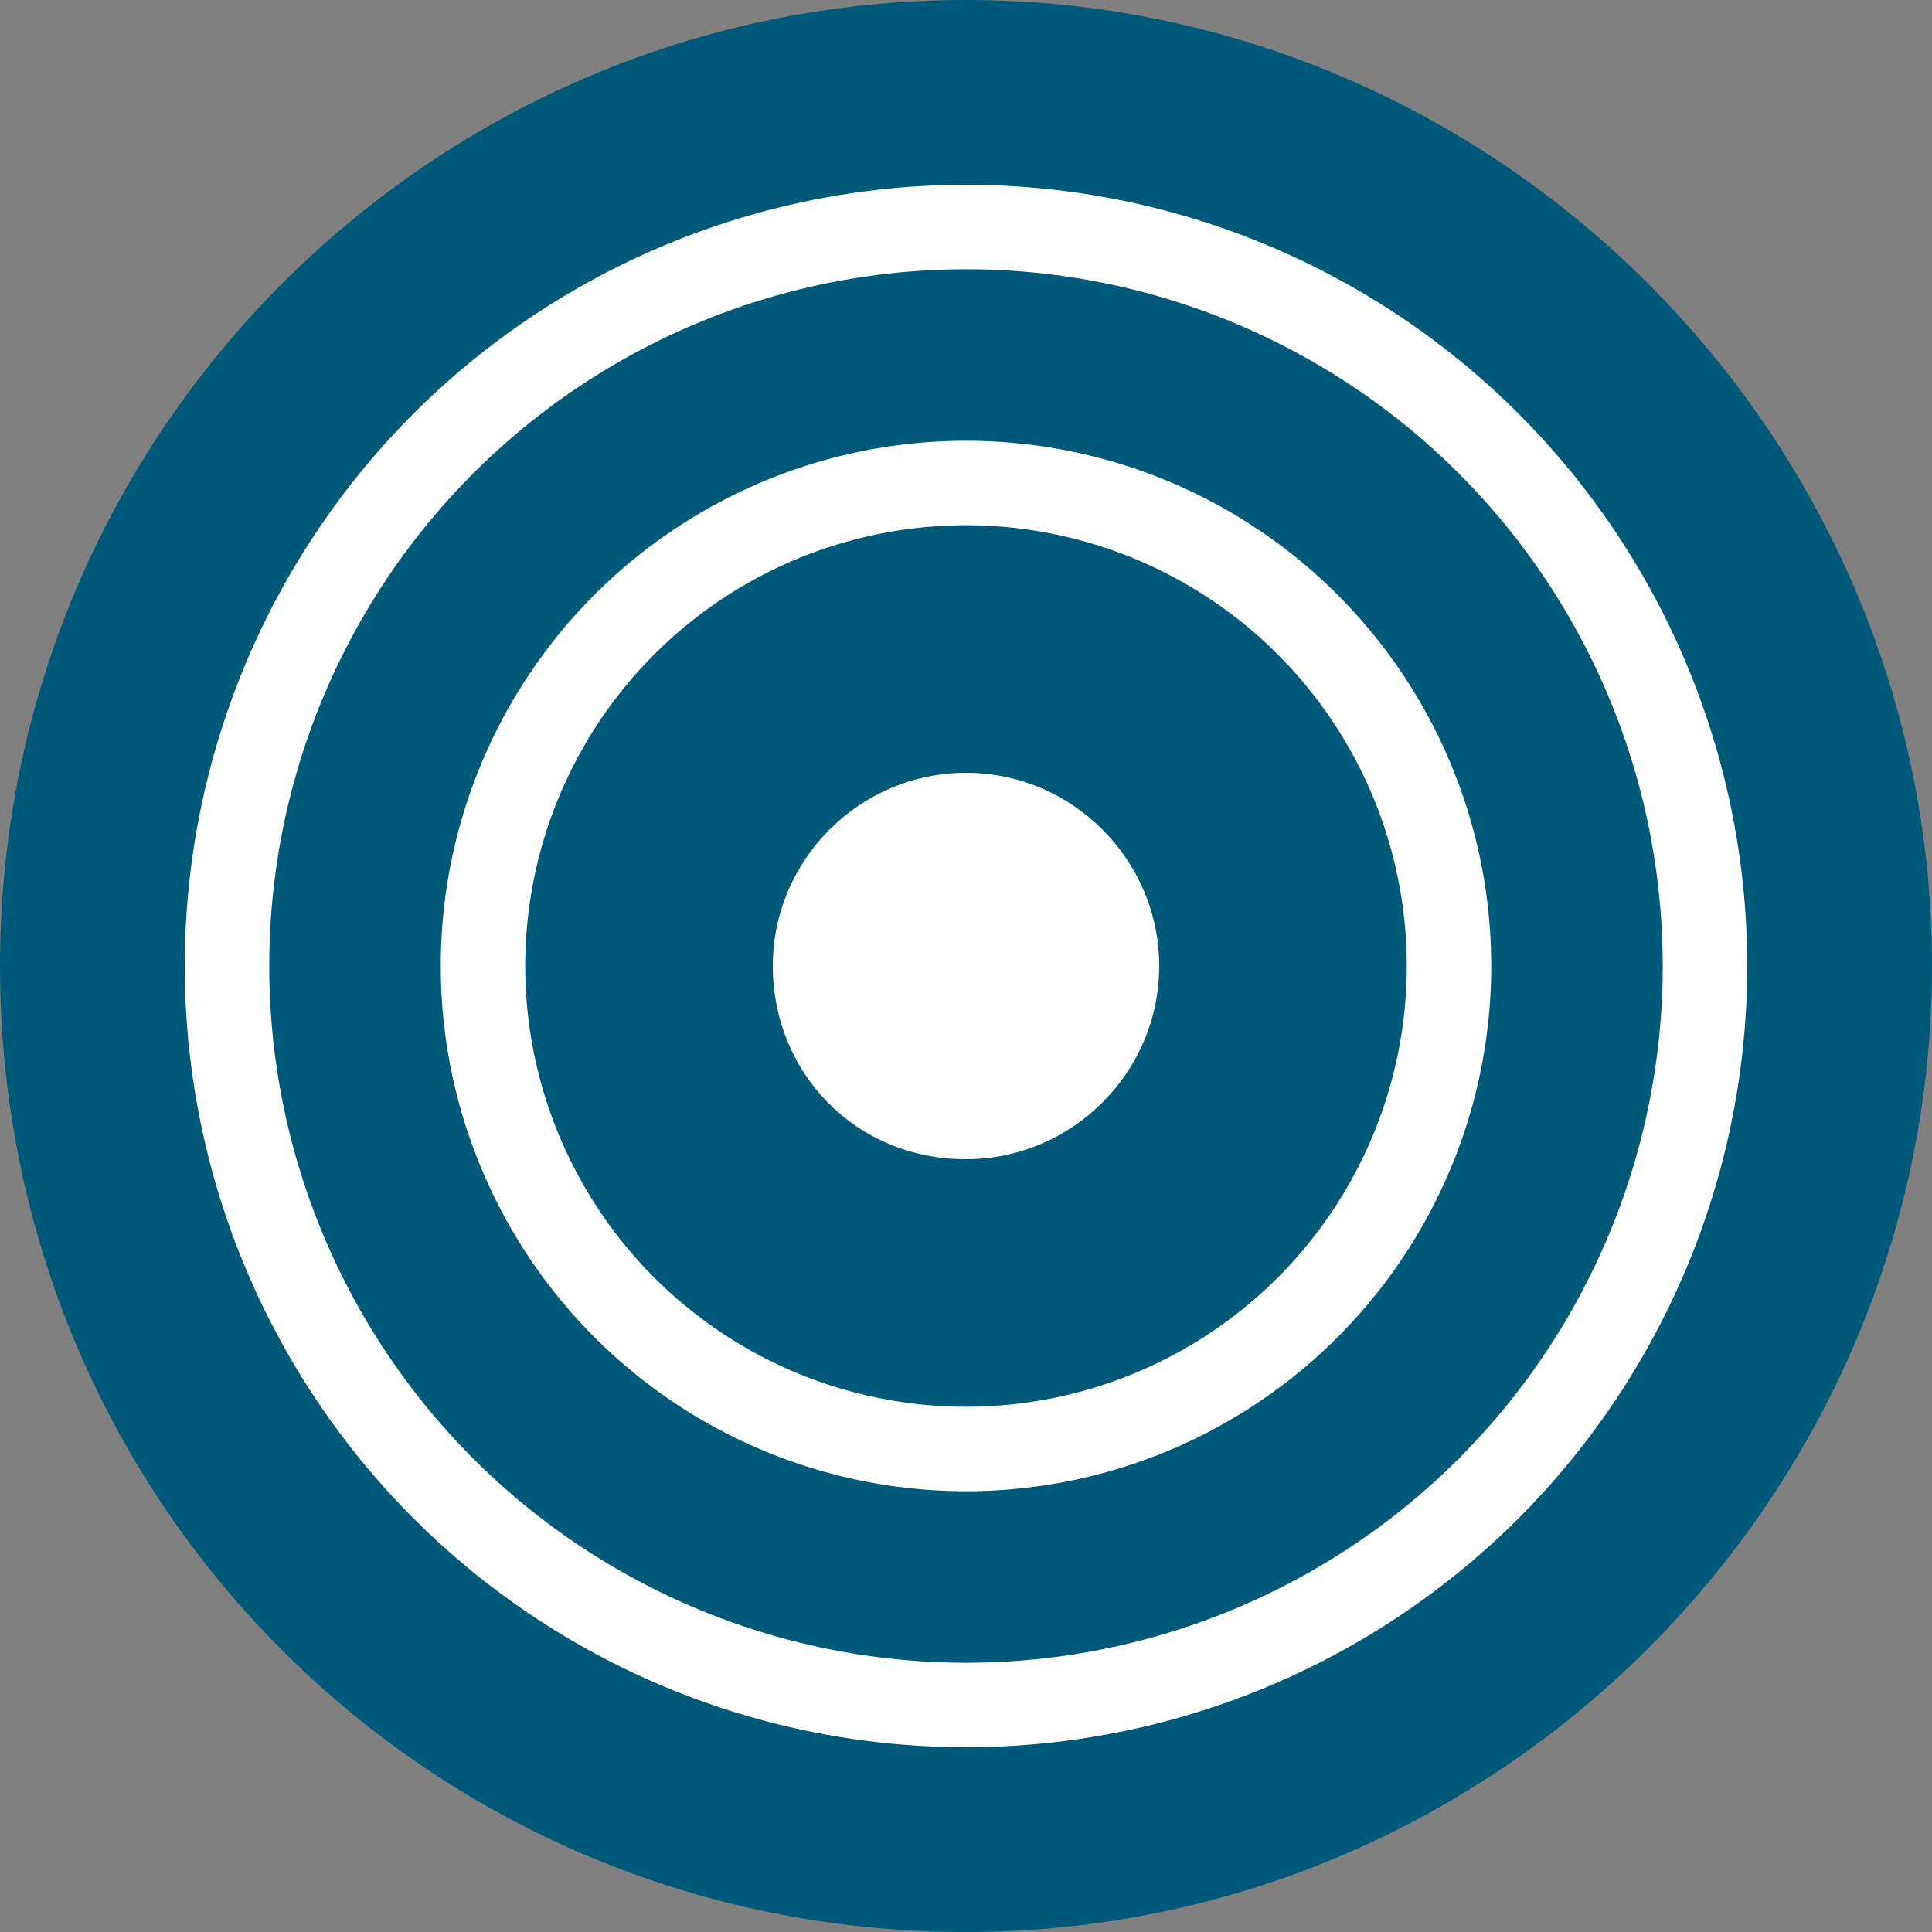 <?xml version="1.0" encoding="utf-8"?>
<!-- Generator: Adobe Illustrator 28.1.0, SVG Export Plug-In . SVG Version: 6.00 Build 0)  -->
<svg version="1.1" id="Layer_2_00000003793304260767964260000013066590676044301196_"
	 xmlns="http://www.w3.org/2000/svg" xmlns:xlink="http://www.w3.org/1999/xlink" x="0px" y="0px" viewBox="0 0 40 40"
	 style="enable-background:new 0 0 40 40;" xml:space="preserve">
<rect x="0" y="0" width="40" height="40" fill="#808080" stroke="none"/>
<style type="text/css">
	.st0{fill:#005978;}
	.st1{clip-path:url(#SVGID_00000093863264958807330420000007637390634240572083_);fill:none;stroke:#FFFFFF;stroke-width:1.749;}
	.st2{clip-path:url(#SVGID_00000070804735266196880310000010811109364068051635_);fill:none;stroke:#FFFFFF;stroke-width:1.749;}
	.st3{fill:#FFFFFF;}
</style>
<g id="Layer_1-2">
	<path class="st0" d="M20,40c11,0,20-9,20-20S31,0,20,0S0,8.9,0,20S8.9,40,20,40"/>
</g>
<g>
	<g>
		<g>
			<g>
				<defs>
					<rect id="SVGID_1_" x="0.2" y="0.2" width="39.7" height="39.7"/>
				</defs>
				<clipPath id="SVGID_00000170252131047565034260000007108372042253543316_">
					<use xlink:href="#SVGID_1_"  style="overflow:visible;"/>
				</clipPath>
			</g>
		</g>
		<g>
			<g>
				<defs>
					<rect id="SVGID_00000027570090038517717240000012802046359955002040_" x="0.2" y="0.2" width="39.7" height="39.7"/>
				</defs>
				<clipPath id="SVGID_00000046307464210517068390000016392766538754697880_">
					<use xlink:href="#SVGID_00000027570090038517717240000012802046359955002040_"  style="overflow:visible;"/>
				</clipPath>
				
					<circle style="clip-path:url(#SVGID_00000046307464210517068390000016392766538754697880_);fill:none;stroke:#FFFFFF;stroke-width:1.749;" cx="20" cy="20" r="15.3"/>
			</g>
		</g>
		<g>
			<g>
				<defs>
					<rect id="SVGID_00000079475953811563115400000005608383498000723849_" x="0.2" y="0.2" width="39.7" height="39.7"/>
				</defs>
				<clipPath id="SVGID_00000092438615523412499000000013382802688404977333_">
					<use xlink:href="#SVGID_00000079475953811563115400000005608383498000723849_"  style="overflow:visible;"/>
				</clipPath>
				
					<circle style="clip-path:url(#SVGID_00000092438615523412499000000013382802688404977333_);fill:none;stroke:#FFFFFF;stroke-width:1.749;" cx="20" cy="20" r="10"/>
			</g>
		</g>
		<g>
			<g>
				<path class="st3" d="M20,24c2.2,0,4-1.8,4-4s-1.8-4-4-4s-4,1.8-4,4C16,22.2,17.7,24,20,24"/>
			</g>
		</g>
	</g>
</g>
</svg>
